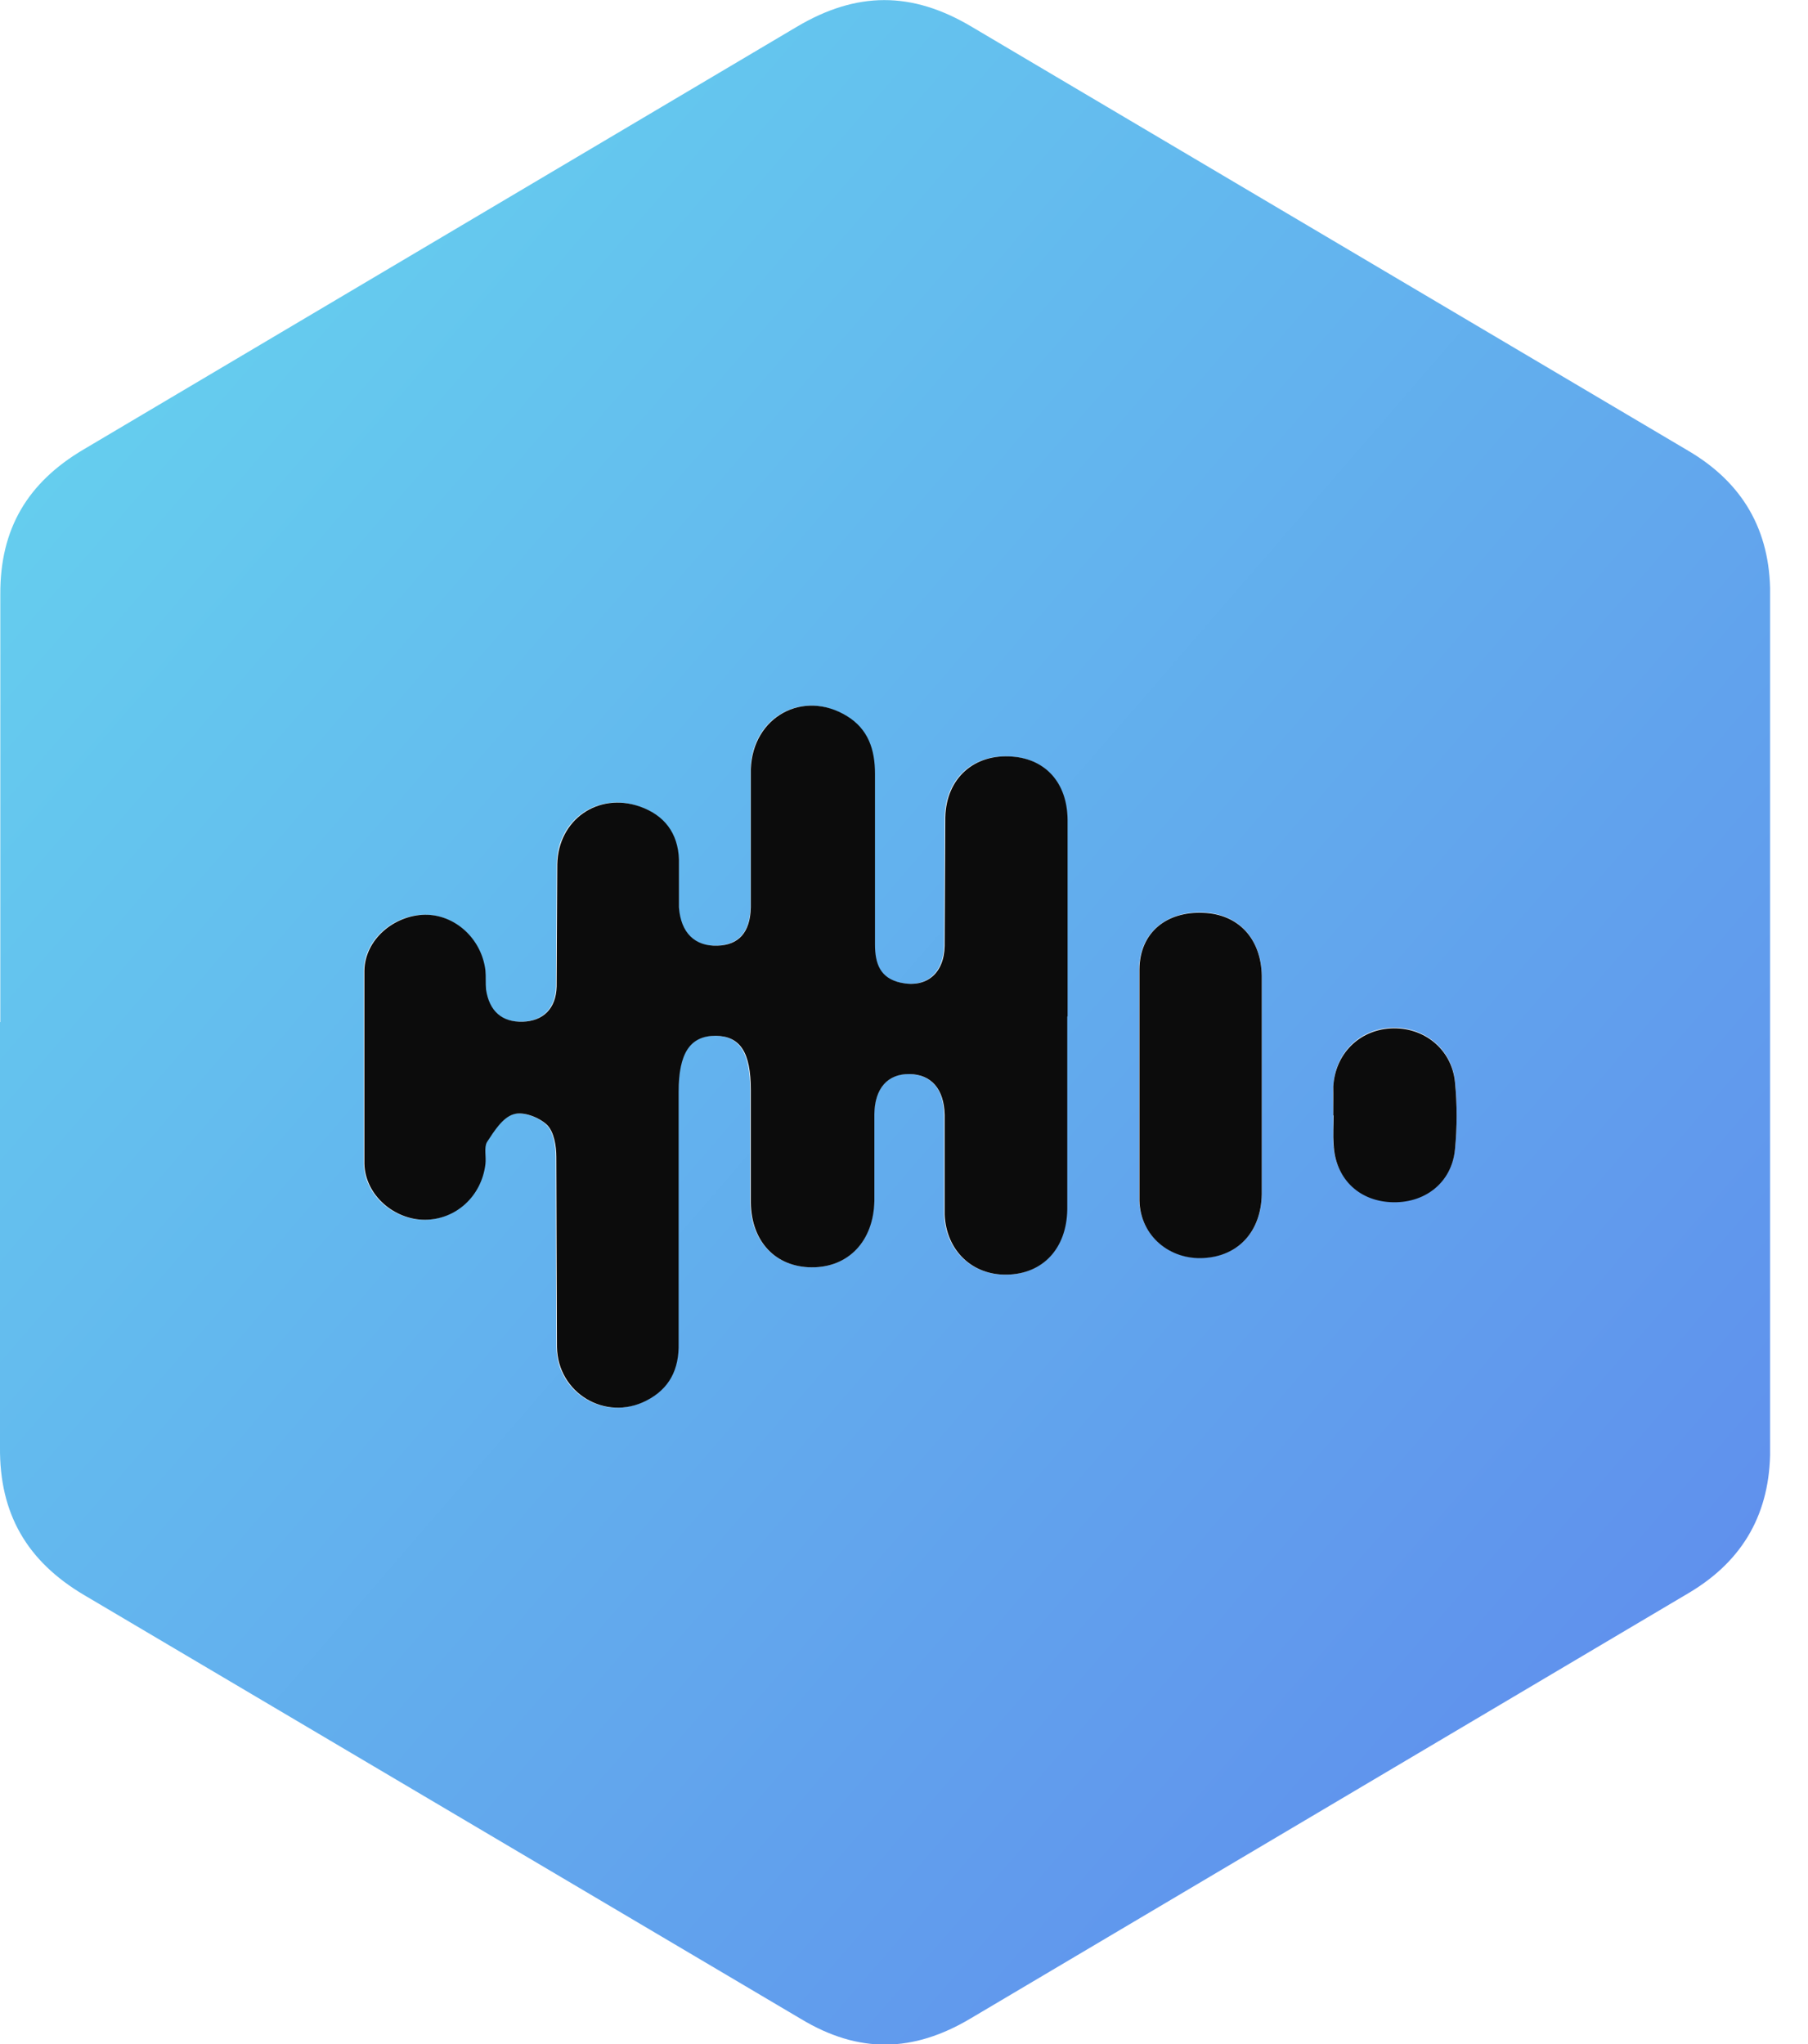 <svg width="23" height="26" viewBox="0 0 23 26" fill="none" xmlns="http://www.w3.org/2000/svg">
<g clip-path="url(#clip0_934_2229)">
<path d="M0.004 13V7.56C0 6.727 0.35 6.138 1.065 5.716L10.136 0.341C10.896 -0.11 11.599 -0.114 12.362 0.341L21.474 5.732C22.173 6.142 22.519 6.748 22.519 7.552V18.436C22.519 19.236 22.185 19.845 21.487 20.26L12.346 25.675C11.615 26.11 10.924 26.122 10.193 25.683L1.069 20.288C0.341 19.857 -0.008 19.252 0 18.407V13H0.004ZM13.577 12.927V10.428C13.569 9.957 13.297 9.656 12.874 9.624C12.383 9.583 12.029 9.896 12.017 10.396L12.009 12.033C12.001 12.386 11.773 12.569 11.452 12.5C11.188 12.443 11.119 12.256 11.119 12.013V9.843C11.119 9.539 11.038 9.279 10.766 9.108C10.209 8.767 9.567 9.116 9.547 9.782V11.541C9.539 11.862 9.393 12.017 9.116 12.029C8.832 12.037 8.649 11.866 8.633 11.541V10.932C8.613 10.595 8.442 10.363 8.129 10.258C7.601 10.071 7.089 10.424 7.081 10.993L7.073 12.549C7.065 12.833 6.898 12.988 6.642 12.996C6.378 13.004 6.212 12.862 6.175 12.585C6.163 12.504 6.175 12.419 6.167 12.342C6.118 11.935 5.781 11.631 5.395 11.635C5.005 11.639 4.635 11.948 4.627 12.346V14.804C4.64 15.21 5.009 15.515 5.395 15.515C5.789 15.515 6.118 15.218 6.167 14.808C6.179 14.714 6.143 14.596 6.187 14.527C6.277 14.389 6.386 14.219 6.525 14.174C6.646 14.133 6.854 14.21 6.951 14.308C7.04 14.393 7.069 14.576 7.069 14.718L7.077 17.131C7.085 17.721 7.69 18.082 8.21 17.818C8.507 17.668 8.629 17.42 8.629 17.083V13.89C8.629 13.394 8.775 13.171 9.096 13.175C9.405 13.175 9.543 13.386 9.543 13.865V15.299C9.555 15.795 9.864 16.112 10.319 16.12C10.786 16.124 11.107 15.795 11.119 15.279V14.174C11.127 13.841 11.294 13.654 11.57 13.662C11.846 13.67 12.005 13.849 12.009 14.182V15.45C12.029 15.909 12.366 16.221 12.805 16.213C13.26 16.205 13.565 15.884 13.569 15.385V12.927H13.577ZM16.051 13.796V12.407C16.043 11.935 15.751 11.623 15.308 11.606C14.845 11.586 14.495 11.858 14.491 12.325V15.267C14.507 15.722 14.885 16.022 15.312 15.998C15.759 15.974 16.047 15.661 16.051 15.185V13.796ZM16.961 14.182V14.548C16.981 14.966 17.27 15.259 17.684 15.283C18.123 15.307 18.468 15.039 18.509 14.613C18.537 14.328 18.537 14.04 18.509 13.755C18.468 13.333 18.103 13.049 17.688 13.073C17.286 13.097 16.985 13.398 16.961 13.812C16.953 13.934 16.961 14.056 16.961 14.178V14.182Z" fill="url(#paint0_linear_934_2229)"/>
<path d="M13.577 12.931V15.385C13.569 15.884 13.264 16.205 12.809 16.213C12.37 16.222 12.037 15.909 12.017 15.45V14.182C12.009 13.849 11.846 13.666 11.57 13.662C11.294 13.658 11.127 13.841 11.123 14.174V15.279C11.111 15.791 10.79 16.124 10.323 16.12C9.868 16.116 9.559 15.795 9.551 15.299V13.865C9.551 13.386 9.417 13.179 9.104 13.175C8.779 13.175 8.633 13.394 8.633 13.89V17.083C8.641 17.42 8.515 17.668 8.218 17.818C7.698 18.082 7.093 17.717 7.085 17.132L7.077 14.718C7.077 14.576 7.048 14.398 6.959 14.308C6.857 14.211 6.654 14.133 6.532 14.174C6.394 14.215 6.285 14.389 6.195 14.527C6.155 14.597 6.187 14.714 6.175 14.808C6.126 15.218 5.797 15.515 5.403 15.515C5.017 15.515 4.647 15.206 4.635 14.804V12.346C4.643 11.948 5.013 11.643 5.403 11.635C5.789 11.631 6.126 11.94 6.175 12.342C6.183 12.423 6.175 12.508 6.183 12.586C6.224 12.862 6.386 13.004 6.65 12.996C6.906 12.988 7.073 12.833 7.081 12.549L7.089 10.993C7.101 10.424 7.609 10.075 8.137 10.258C8.45 10.367 8.625 10.595 8.637 10.932V11.542C8.661 11.867 8.84 12.037 9.124 12.029C9.396 12.021 9.543 11.863 9.551 11.542V9.783C9.575 9.116 10.217 8.767 10.774 9.108C11.046 9.275 11.131 9.535 11.131 9.843V12.013C11.131 12.257 11.196 12.443 11.46 12.5C11.781 12.569 12.009 12.387 12.017 12.033L12.025 10.396C12.037 9.896 12.395 9.583 12.882 9.624C13.301 9.657 13.577 9.957 13.581 10.428V12.927L13.577 12.931ZM16.051 13.8V15.19C16.043 15.665 15.754 15.978 15.312 16.002C14.885 16.027 14.507 15.726 14.495 15.271V12.33C14.499 11.858 14.844 11.59 15.307 11.611C15.754 11.627 16.043 11.94 16.051 12.411V13.8ZM16.961 14.186V13.821C16.985 13.406 17.286 13.106 17.688 13.081C18.107 13.057 18.468 13.341 18.509 13.764C18.537 14.048 18.537 14.332 18.509 14.621C18.468 15.047 18.119 15.316 17.684 15.291C17.27 15.267 16.985 14.978 16.965 14.556C16.957 14.434 16.965 14.312 16.965 14.19L16.961 14.186Z" fill="#0C0C0C"/>
</g>
<defs>
<linearGradient id="paint0_linear_934_2229" x1="-8.07424e-07" y1="-0.328" x2="25.738" y2="21.959" gradientUnits="userSpaceOnUse">
<stop stop-color="#66D8EE"/>
<stop offset="1" stop-color="#5F87ED"/>
</linearGradient>
<clipPath id="clip0_934_2229">
<rect width="22.518" height="26" fill="white"/>
</clipPath>
</defs>
</svg>
